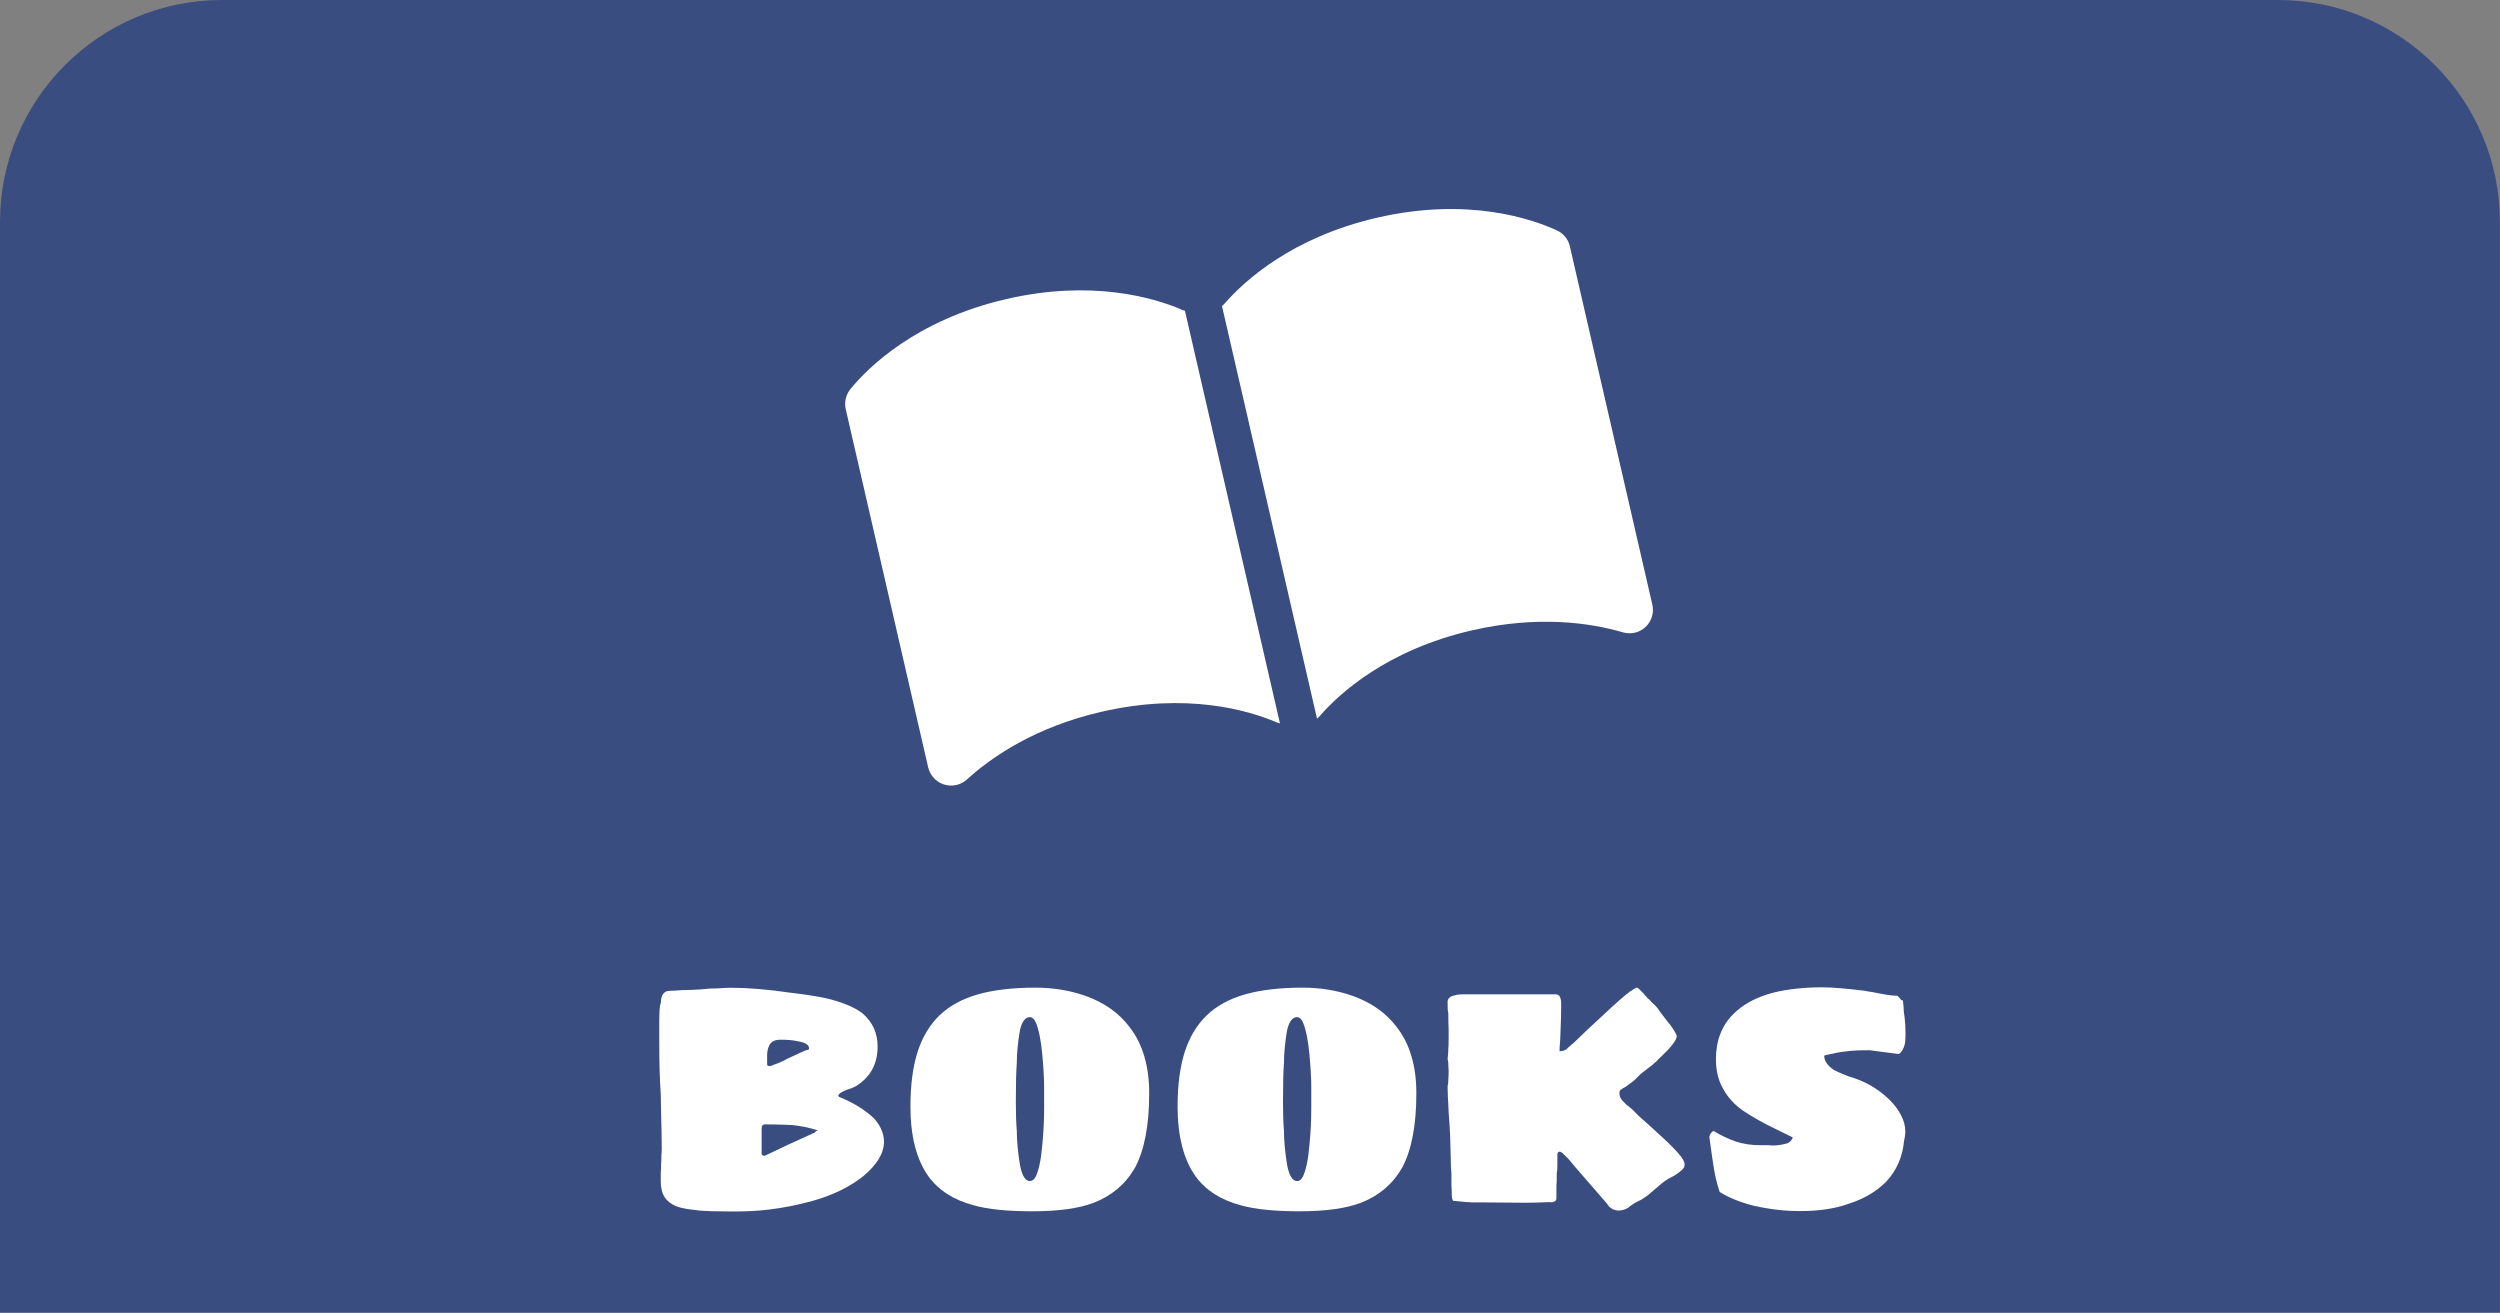 <?xml version="1.0" encoding="UTF-8"?><svg id="Layer_2" xmlns="http://www.w3.org/2000/svg" viewBox="0 0 231.51 121.56"><rect x="0" y="0" width="231.51" height="121.56" fill="#808080" stroke="none"/><defs><style>.cls-1{fill:#fff;}.cls-2{fill:#3a4d81;}</style></defs><g id="Layer_1-2"><path class="cls-2" d="m20.56,0h190.38c11.35,0,20.56,9.21,20.56,20.56v101H0V20.56C0,9.21,9.21,0,20.56,0Z"/><path class="cls-1" d="m64.57,112.07c-.82-.07-1.46-.19-1.94-.36-.5-.21-.86-.5-1.09-.86-.23-.36-.35-.85-.35-1.47v-.72c.02-.19.03-.48.03-.86.02-.19.03-.48.03-.86.02-.19.03-.39.03-.6,0-.73-.02-1.82-.06-3.28l-.03-1.73c-.1-1.36-.14-3.01-.14-4.95v-1.87c0-.67.03-1.16.09-1.47.04-.1.06-.18.07-.26,0-.08.01-.13.01-.17.02-.35.16-.61.43-.78.15-.06.36-.09.63-.09.17,0,.36,0,.56-.03.2-.02.42-.03.65-.03.31,0,.79-.02,1.44-.06.17-.02.38-.04.62-.06.24-.02.51-.03.82-.03.61-.04,1.05-.06,1.3-.06,1.57,0,3.42.15,5.53.46,1.48.17,2.63.36,3.46.55,1.4.35,2.47.8,3.2,1.35.94.81,1.41,1.83,1.41,3.08,0,1.61-.66,2.83-1.99,3.66-.1.06-.18.1-.26.13-.08.03-.15.06-.23.1-.35.1-.64.22-.89.37-.04.02-.09.05-.14.1-.06.05-.11.11-.14.19.02.02.03.04.03.06l.06.06c1.33.54,2.4,1.2,3.23,1.99.61.69.92,1.41.92,2.16,0,1.06-.64,2.12-1.93,3.2-1.27,1-2.83,1.76-4.69,2.28-1.38.38-2.75.65-4.09.81-1.02.12-2.11.17-3.28.17-1.36,0-2.45-.03-3.27-.1Zm6.26-5.03s.03,0,.03-.03c1.34-.65,2.87-1.36,4.58-2.13.08-.08.12-.12.14-.12l.14-.09c-.81-.25-1.6-.41-2.39-.49-1-.04-1.82-.06-2.48-.06-.21,0-.32.13-.32.4v2.3c0,.13.08.2.23.2h.06Zm.75-8.41c.5-.17.97-.38,1.41-.63.27-.12.53-.23.79-.36.26-.12.44-.21.53-.24l.26-.12.23-.06c.08,0,.12-.05.12-.14,0-.33-.36-.55-1.07-.66-.42-.1-.95-.14-1.58-.14-.58,0-.94.22-1.09.66-.1.23-.14.52-.14.86v.78c0,.1.08.14.23.14.1,0,.2-.03.32-.09Z"/><path class="cls-1" d="m90.19,111.62c-1.84-.48-3.25-1.37-4.21-2.68-1.11-1.56-1.67-3.72-1.67-6.48,0-1.98.22-3.66.66-5.04.44-1.38,1.12-2.51,2.04-3.4.92-.88,2.11-1.53,3.56-1.94,1.45-.41,3.22-.62,5.31-.62,1.63,0,3.17.25,4.61.75,1.77.63,3.14,1.6,4.12,2.91,1.21,1.56,1.81,3.6,1.81,6.13,0,2.96-.44,5.26-1.33,6.91-.88,1.52-2.16,2.59-3.83,3.23-1.36.52-3.25.78-5.67.78-2.29,0-4.09-.18-5.41-.55Zm5.73-2.68c.29-.61.49-1.58.6-2.91.12-1.21.17-2.35.17-3.43v-1.87c0-.84-.06-1.87-.17-3.08-.12-1.31-.32-2.29-.6-2.97-.15-.33-.34-.49-.55-.49-.42,0-.73.4-.92,1.21-.19,1.11-.29,2.12-.29,3.02-.06.77-.09,1.97-.09,3.6,0,1.09.03,2,.09,2.71,0,.9.1,1.95.29,3.14.19,1,.5,1.5.92,1.5.23,0,.41-.14.55-.43Z"/><path class="cls-1" d="m114.93,111.62c-1.84-.48-3.25-1.37-4.21-2.68-1.11-1.56-1.67-3.72-1.67-6.48,0-1.98.22-3.66.66-5.04.44-1.38,1.12-2.51,2.04-3.4.92-.88,2.11-1.53,3.56-1.94,1.45-.41,3.22-.62,5.31-.62,1.63,0,3.17.25,4.61.75,1.77.63,3.14,1.6,4.12,2.91,1.21,1.56,1.81,3.6,1.81,6.13,0,2.96-.44,5.26-1.33,6.91-.88,1.52-2.16,2.59-3.83,3.23-1.36.52-3.25.78-5.67.78-2.29,0-4.09-.18-5.41-.55Zm5.73-2.68c.29-.61.49-1.58.6-2.91.12-1.21.17-2.35.17-3.43v-1.87c0-.84-.06-1.87-.17-3.08-.12-1.31-.32-2.29-.6-2.97-.15-.33-.34-.49-.55-.49-.42,0-.73.4-.92,1.21-.19,1.11-.29,2.12-.29,3.02-.06.77-.09,1.97-.09,3.6,0,1.09.03,2,.09,2.71,0,.9.1,1.95.29,3.14.19,1,.5,1.5.92,1.5.23,0,.41-.14.55-.43Z"/><path class="cls-1" d="m149,111.71c-.12-.13-.17-.21-.17-.23l-3.02-3.48c-.06-.06-.15-.17-.29-.35-.13-.17-.26-.32-.38-.43l-.43-.43c-.13-.1-.22-.14-.26-.14-.08,0-.13.02-.17.07-.04.05-.06.1-.06.16v1.04c0,.31-.02.55-.06.72v.75c-.02.17-.03.38-.03.63v.92c0,.19-.07.3-.2.32-.1.08-.24.1-.43.06-1,.04-1.72.06-2.16.06l-3.69-.03h-1.07c-.25,0-.42,0-.52-.03h-.2l-1.3-.12-.09-.23s-.03-.11-.03-.32c0-.33,0-.61-.03-.83v-1.15c-.04-.29-.06-.72-.06-1.3l-.06-2.22c-.02-.48-.07-1.2-.14-2.16l-.03-.72c-.04-.65-.06-1.13-.06-1.44v-.29c.04-.12.06-.29.06-.52.02-.25.03-.54.03-.86l-.03-.58c0-.13,0-.25-.03-.33-.02-.09-.03-.15-.03-.19s0-.15.03-.35c.02-.19.03-.38.03-.58.02-.23.03-.52.03-.86v-1.01c-.02-.33-.03-.81-.03-1.44-.04-.13-.06-.33-.06-.58v-.29c-.06-.44.17-.7.69-.78.15-.06.38-.09.66-.09h8.64c.27,0,.43.16.49.49.02.06.03.18.03.37v.43c0,.48-.02,1.2-.06,2.16l-.03.78c-.04.5-.06.84-.06,1.04.23,0,.44-.06.63-.17l.2-.2s.08-.05.13-.1l.13-.13c.08-.04.26-.2.55-.49.48-.48,1.27-1.22,2.36-2.22,1.06-1,1.88-1.73,2.48-2.19.36-.25.59-.38.69-.4.04,0,.1.05.2.14.1.1.16.16.2.2l.26.26c.04.1.09.15.14.17l.17.2c.17.13.29.25.35.35l.35.32c.06.06.11.11.14.16.04.05.07.08.09.1.12.19.42.6.92,1.24.38.44.67.87.86,1.3v.06c0,.27-.27.69-.81,1.27l-.63.63c-.23.21-.39.37-.49.49-.02,0-.05.02-.09.06-.04.04-.09.09-.14.14l-1.15.89-.58.58-.52.4s-.11.07-.22.16c-.11.09-.2.14-.27.16-.06.04-.12.08-.2.13-.08.05-.13.09-.14.13-.04.02-.06.11-.06.26,0,.31.15.59.46.86.13.15.27.27.4.35l.4.35.6.6c.38.33,1.08.95,2.07,1.87.77.69,1.37,1.32,1.81,1.87.19.29.29.5.29.63,0,.12-.01.21-.04.29-.03.08-.09.16-.19.26-.38.33-.74.57-1.07.72-.33.17-.64.39-.95.65-.31.26-.6.51-.89.76-.25.23-.54.44-.86.63l-.58.29-.26.17c-.17.12-.3.21-.38.29-.29.17-.59.26-.89.26-.17,0-.36-.04-.55-.12l-.4-.29Z"/><path class="cls-1" d="m162.62,111.71c-1.36-.33-2.49-.77-3.37-1.33-.23-.69-.4-1.38-.52-2.07-.11-.69-.26-1.68-.43-2.97v-.09c.04-.23.16-.4.38-.52.73.44,1.43.77,2.1.99s1.41.33,2.22.33h.69l.46.03c.44,0,.89-.07,1.35-.2.25-.1.42-.28.52-.55l-1.53-.75c-1.17-.56-2.23-1.15-3.17-1.79-.98-.71-1.68-1.61-2.1-2.71-.21-.59-.32-1.25-.32-1.96,0-1.73.53-3.12,1.58-4.18.92-.94,2.17-1.61,3.74-2.02,1.36-.33,2.86-.49,4.49-.49.96,0,2.28.11,3.97.32.17.04.41.08.72.12l.86.17c.65.12,1.13.17,1.44.17.02,0,.05.03.1.09.05.06.09.11.13.14.08.13.15.2.23.2h.06l.06.61c0,.29.03.59.09.92.06.48.09,1,.09,1.56,0,.48-.03.83-.09,1.04-.1.38-.27.66-.52.84l-2.68-.35h-.69c-.65,0-1.4.07-2.25.2l-.95.2c-.23.04-.35.08-.35.12,0,.46.3.89.89,1.3.29.15.58.28.86.39s.47.18.55.22c1.42.4,2.65,1.1,3.69,2.1.48.46.85.95,1.12,1.47s.4,1.02.4,1.5c0,.29-.04.59-.12.92-.13,1.44-.68,2.69-1.64,3.74-.94.94-2.12,1.63-3.54,2.07-1.23.44-2.71.66-4.44.66-1.36,0-2.74-.15-4.12-.46Z"/><g id="Layer_5"><path class="cls-1" d="m109.37,28.66c.12.05.23.09.36.12l8.8,38.21c-.12-.03-.24-.07-.36-.12-2.56-1.08-8.24-2.78-16.15-.96-6.14,1.41-10.14,4.15-12.49,6.28-.89.8-2.26.73-3.07-.16-.25-.28-.42-.61-.51-.98l-7.63-33.15c-.15-.66.01-1.35.44-1.88,1.56-1.91,5.99-6.38,14.45-8.33,7.9-1.82,13.6-.12,16.15.95Z"/><path class="cls-1" d="m145.38,22.83l7.63,33.15c.27,1.17-.45,2.34-1.62,2.61-.36.08-.74.07-1.1-.03-3.03-.89-7.84-1.59-13.97-.19-7.9,1.82-12.28,5.84-14.09,7.92-.08.09-.17.18-.27.26l-8.8-38.21c.1-.08.19-.17.27-.26,1.82-2.08,6.2-6.1,14.09-7.92,8.46-1.95,14.4.14,16.64,1.17.62.28,1.07.83,1.22,1.49Z"/></g></g></svg>